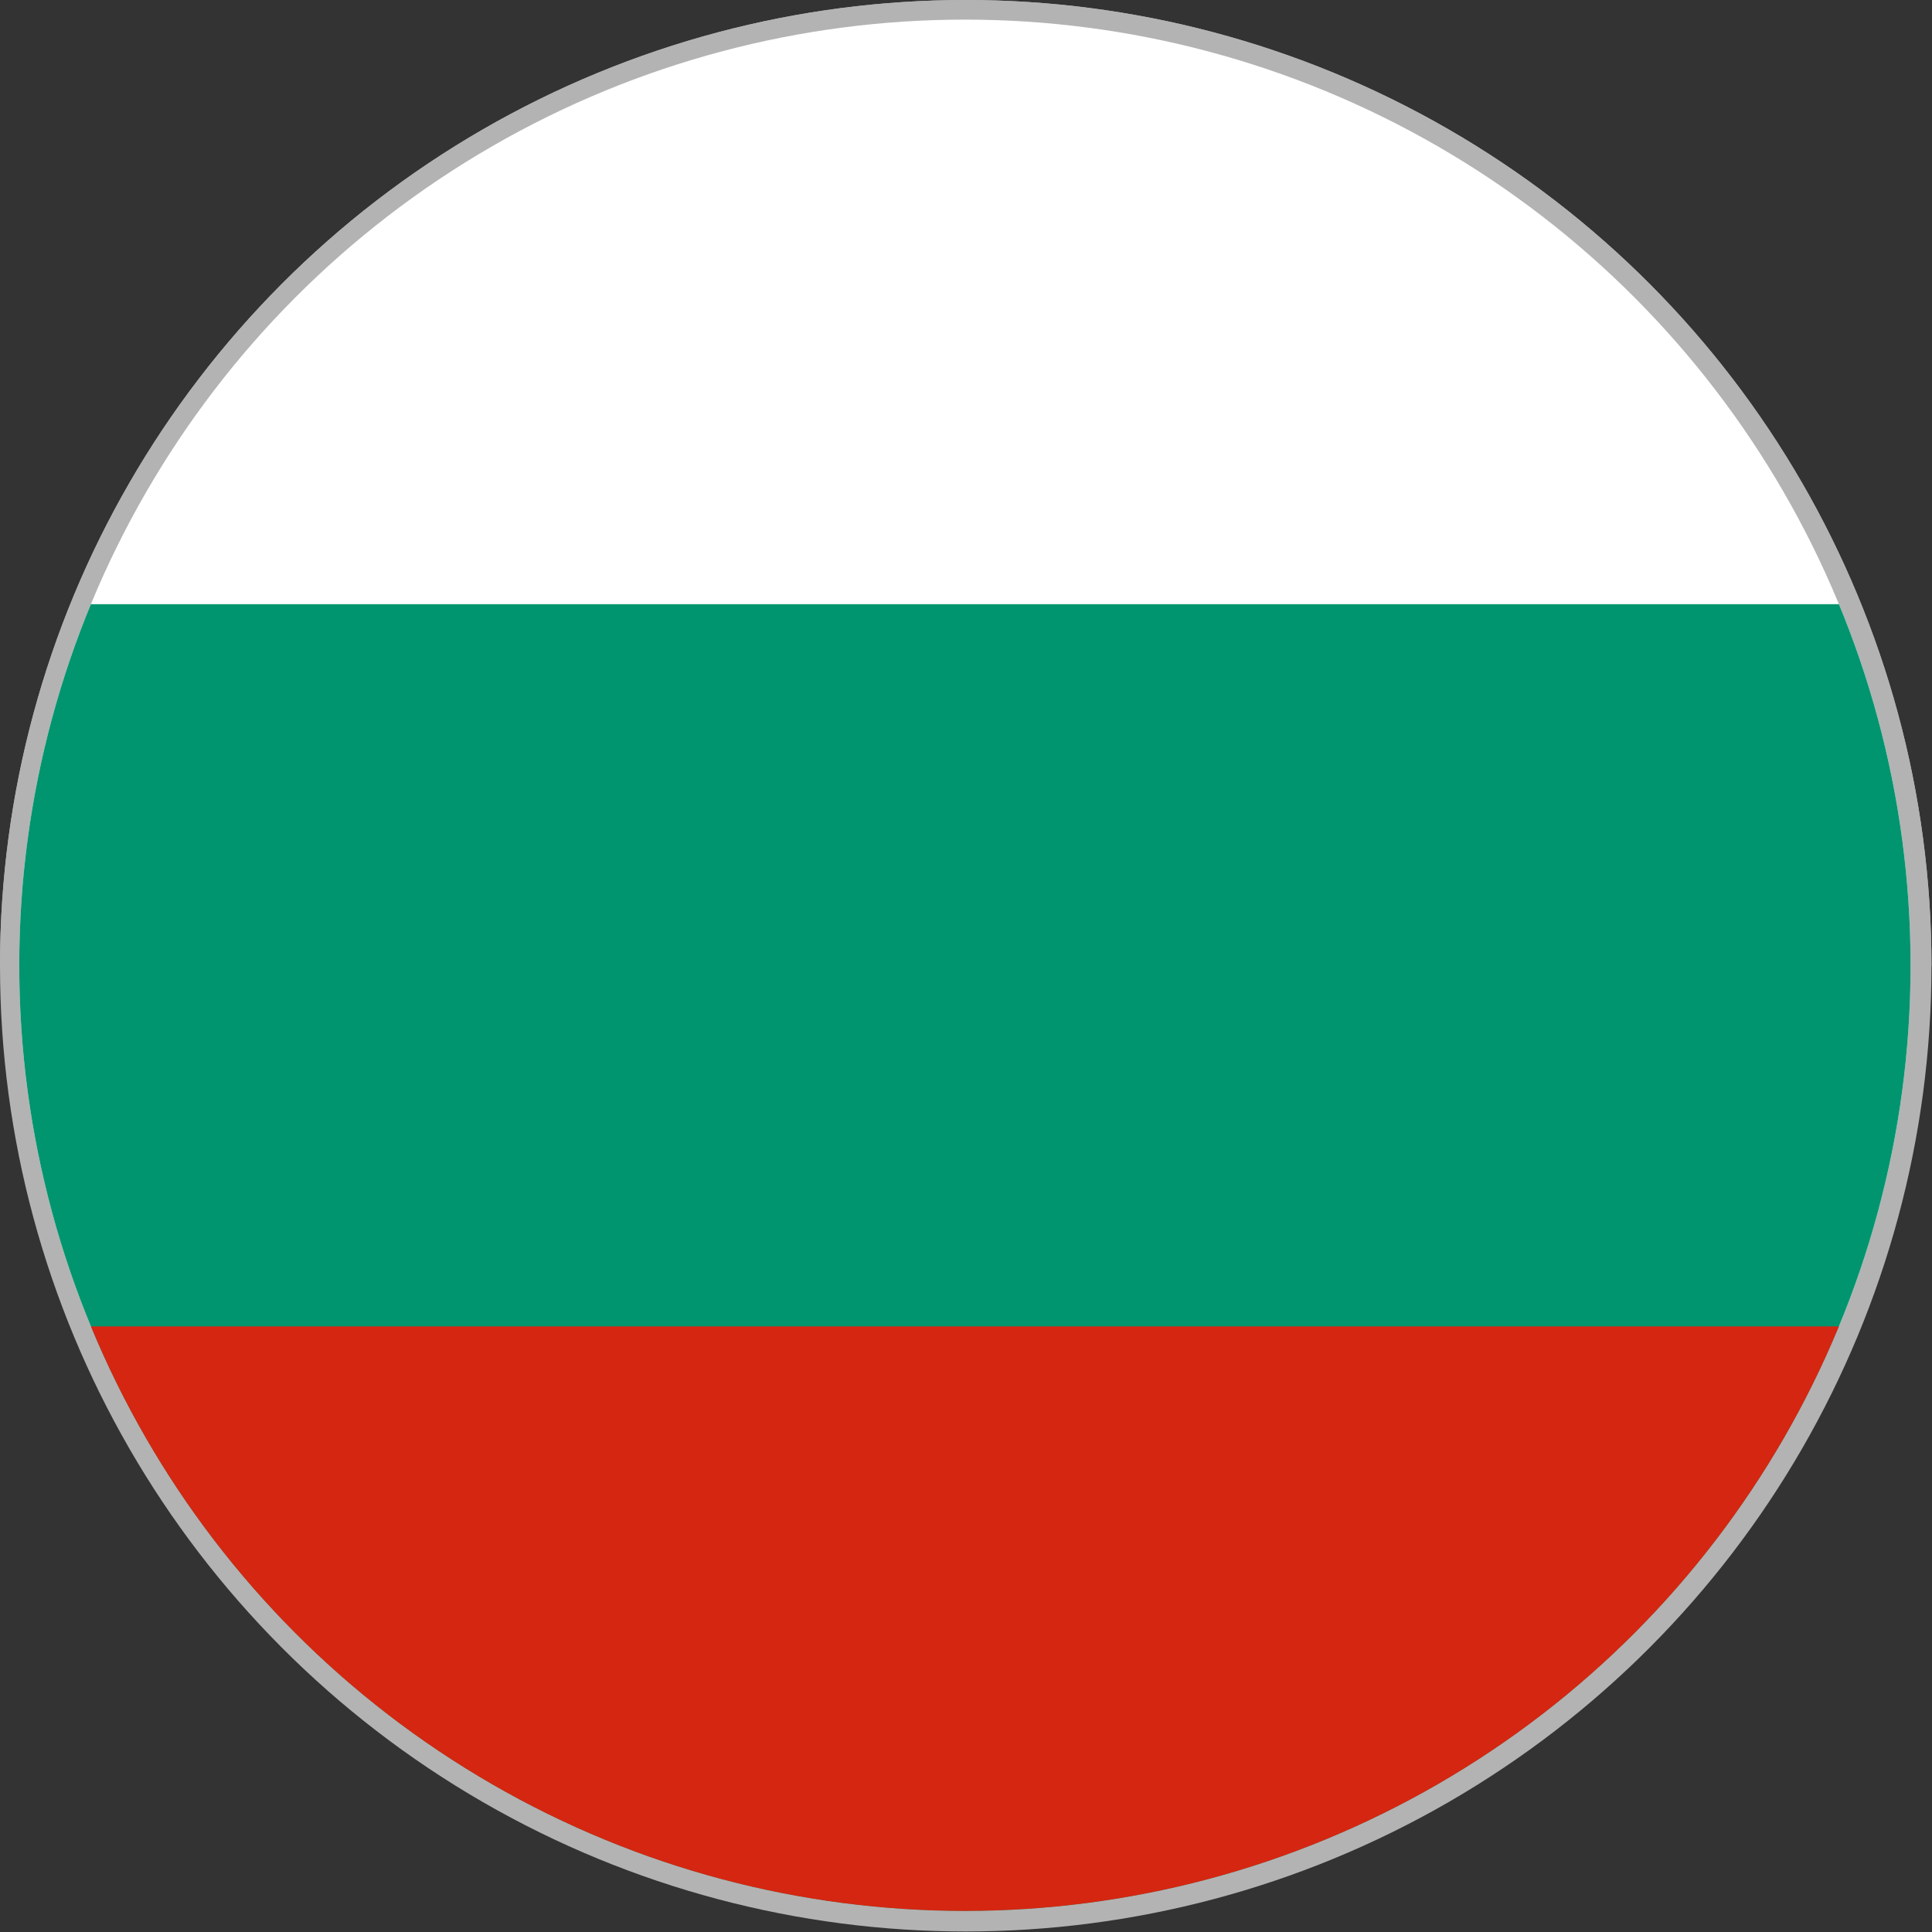 <?xml version="1.0" encoding="utf-8"?>
<svg xmlns="http://www.w3.org/2000/svg" data-name="Layer 1" height="584.271" id="Layer_1" version="1.1" viewBox="0 0 584.271 584.271" width="584.271">
  
  
  <rect x="0" y="0" width="584.271" height="584.271" fill="#333333" stroke="none"/>
  
  
  <defs id="defs7">
    <style id="style2">.cls-1{fill:none;}.cls-2{clip-path:url(#clip-path);}.cls-3{fill:#fff;}.cls-4{fill:#00956e;}.cls-5{fill:#d52612;}</style>
    <clipPath id="clip-path">
      <circle class="cls-1" cx="750" cy="500" id="circle4" r="331"/>
    </clipPath>
    <clipPath clipPathUnits="userSpaceOnUse" id="clipPath1531-2-2-8-3">
      <circle cx="450" cy="300" id="circle1533-5-3-5-92" r="294.709" style="fill:#0000ff;stroke-width:0;stroke-linecap:round;stroke-linejoin:round;paint-order:stroke fill markers"/>
    </clipPath>
    <clipPath clipPathUnits="userSpaceOnUse" id="clipPath1527-3-5-7-4">
      <circle cx="450" cy="300" id="circle1529-5-7-4-0" r="294.709" style="fill:#0000ff;stroke-width:0;stroke-linecap:round;stroke-linejoin:round;paint-order:stroke fill markers"/>
    </clipPath>
  </defs>
  <title id="title9">Flag-of-Bulgaria</title>
  <g id="g1537-4" style="fill:#b3b3b3;stroke:none;stroke-width:10.088;stroke-miterlimit:4;stroke-dasharray:none;stroke-opacity:1" transform="scale(0.991)">
    <path clip-path="url(#clipPath1531-2-2-8-3)" d="M 0,0 H 900 V 600 H 0 Z" fill="#ffffff" id="path946-8" style="fill:#b3b3b3;stroke:none;stroke-width:10.088;stroke-miterlimit:4;stroke-dasharray:none;stroke-opacity:1" transform="translate(-155.291,-5.291)"/>
    <path clip-path="url(#clipPath1527-3-5-7-4)" d="M 0,0 H 900 V 300 H 0 Z" fill="#ff0000" id="path948-5" style="fill:#b3b3b3;stroke:none;stroke-width:10.088;stroke-miterlimit:4;stroke-dasharray:none;stroke-opacity:1" transform="translate(-155.291,-5.291)"/>
  </g>
  <g class="cls-2" clip-path="url(#clip-path)" id="g14" style="stroke-width:1.157" transform="matrix(0.864,0,0,0.864,-356.194,-140.084)">
    <rect class="cls-3" data-name=" 3" height="758.31" id="_3" style="stroke-width:1.157" width="1500" x="0" y="120.84"/>
    <rect class="cls-4" data-name=" 2" height="505.54" id="_2" style="stroke-width:1.157" width="1500" x="0" y="373.61"/>
    <rect class="cls-5" data-name=" 1" height="252.77" id="_1" style="stroke-width:1.157" width="1500" x="0" y="626.39"/>
  </g>
</svg>